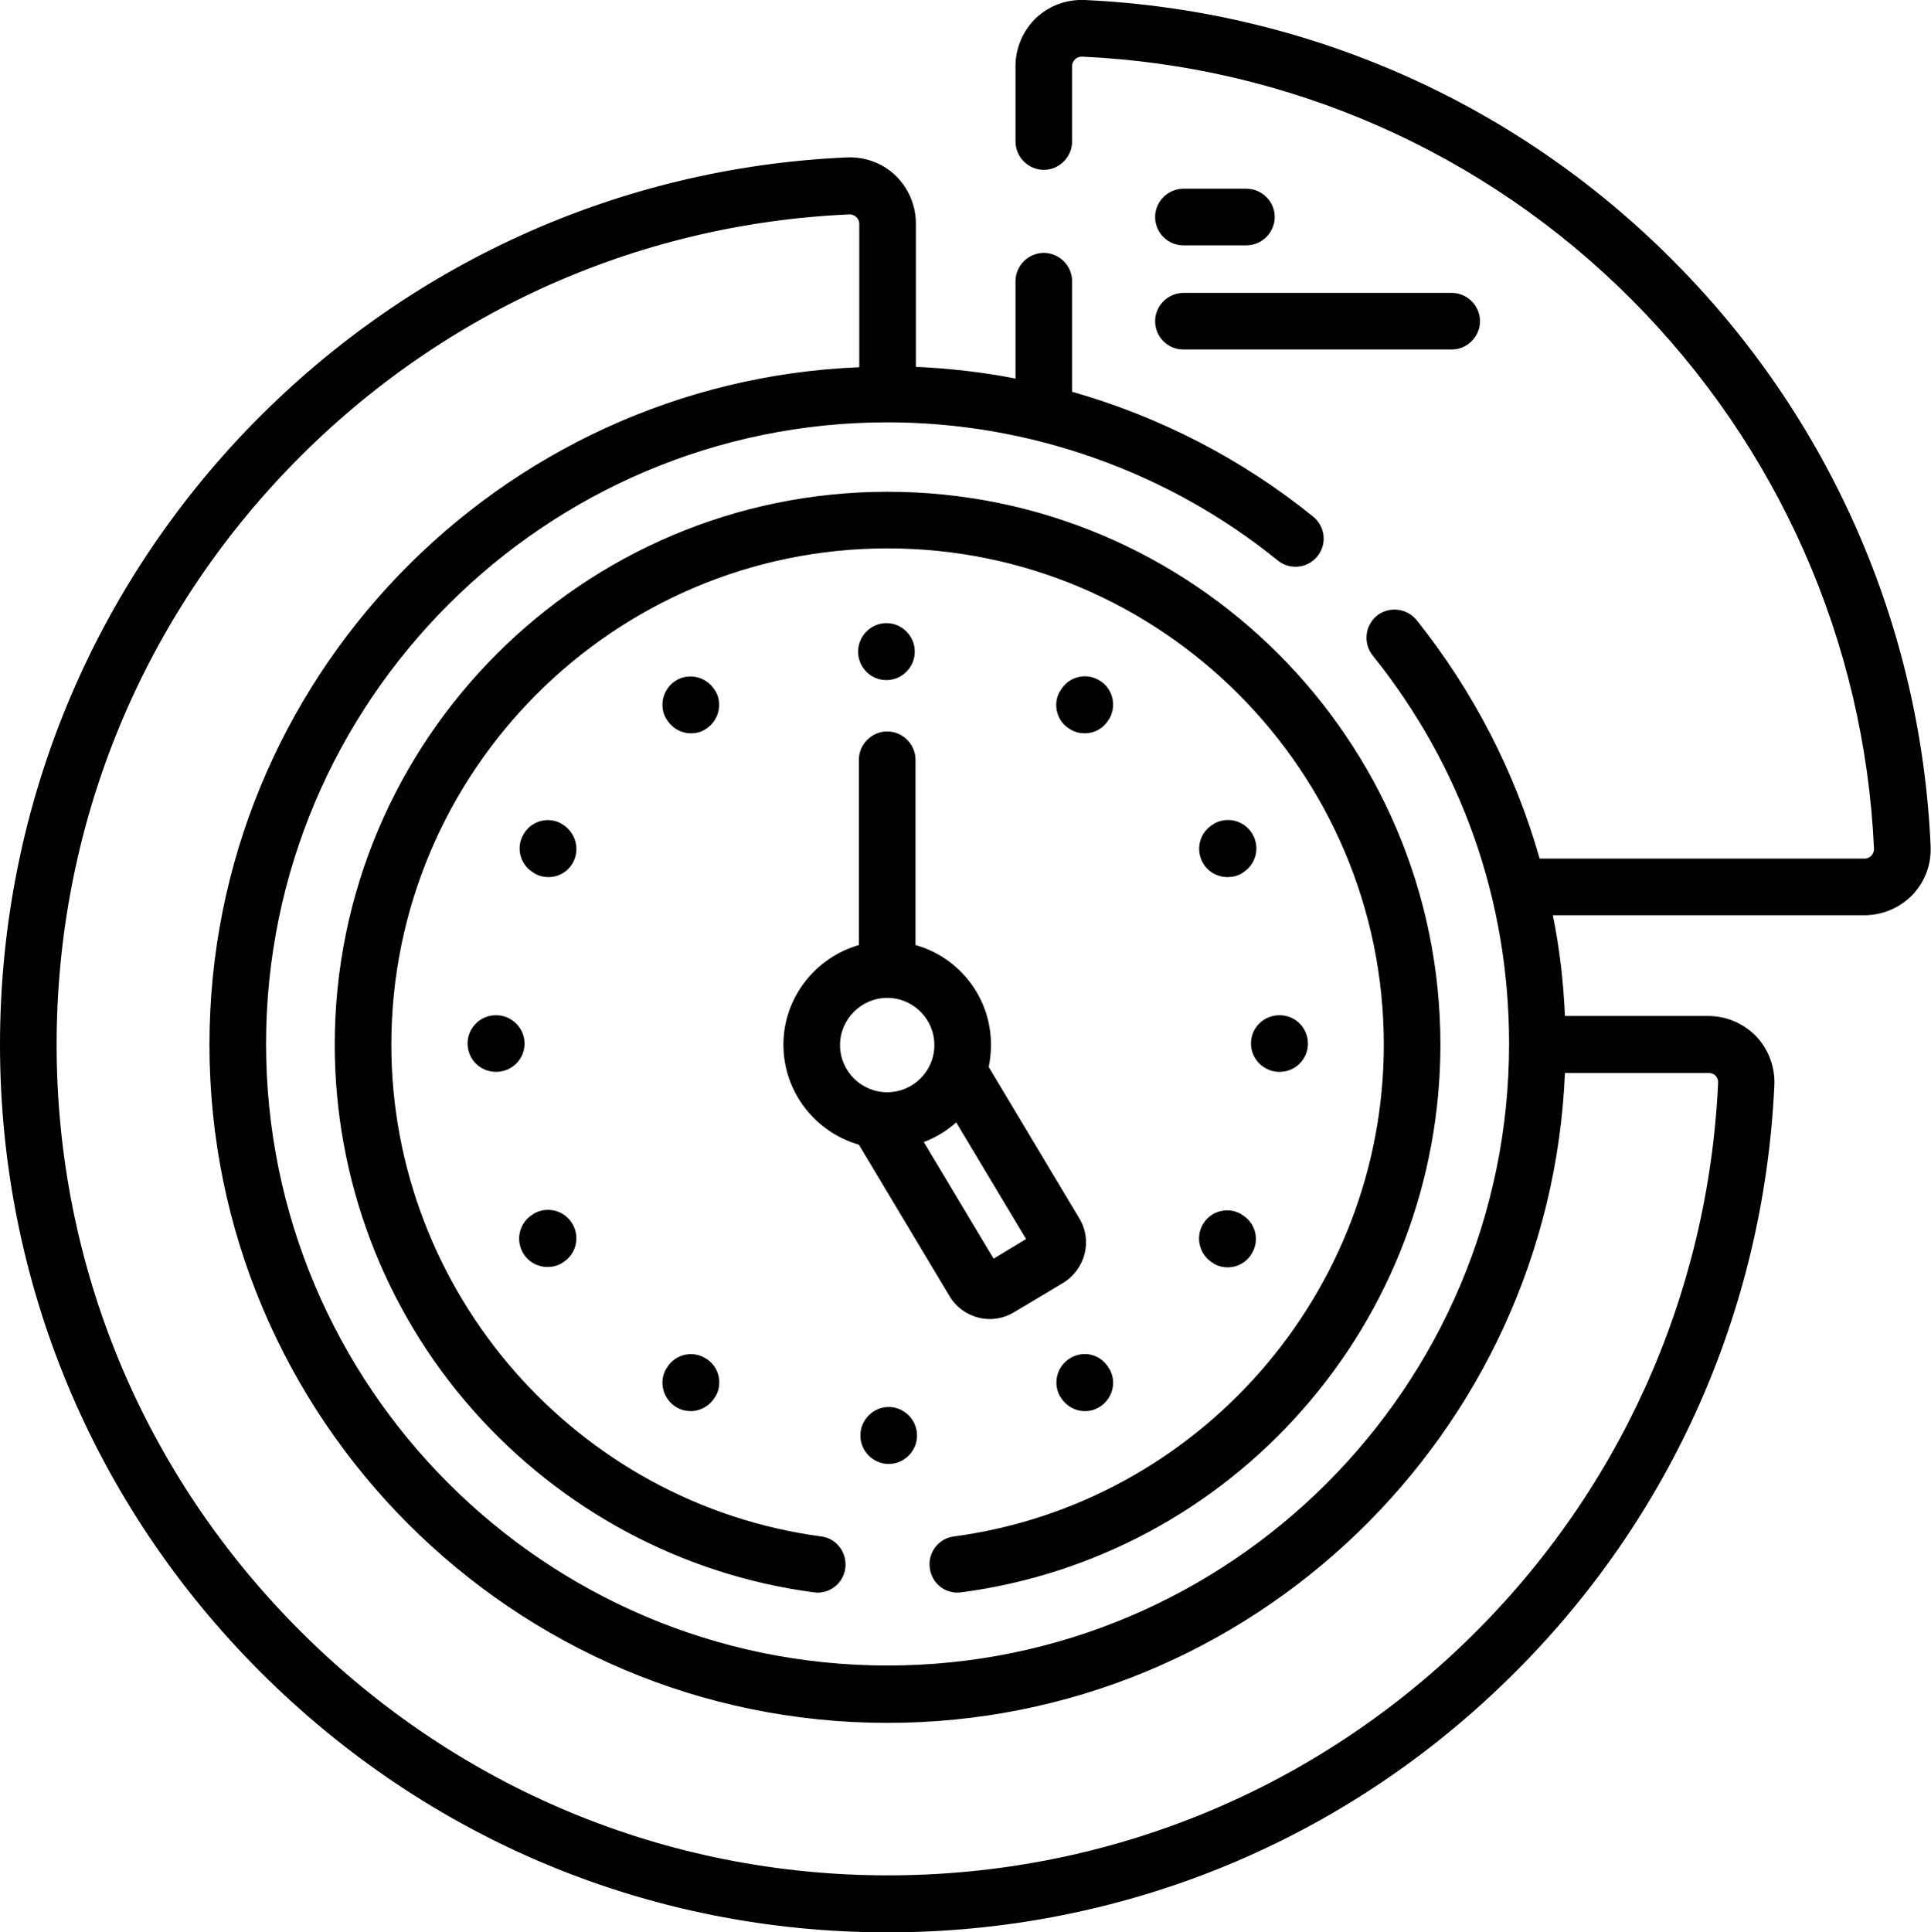 <!-- Generator: Adobe Illustrator 22.0.1, SVG Export Plug-In  -->
<svg version="1.1"
	 xmlns="http://www.w3.org/2000/svg" xmlns:xlink="http://www.w3.org/1999/xlink" xmlns:a="http://ns.adobe.com/AdobeSVGViewerExtensions/3.0/"
	 x="0px" y="0px" width="511.7px" height="512px" viewBox="0 0 511.7 512" style="enable-background:new 0 0 511.7 512;"
	 xml:space="preserve">
<defs>
</defs>
<g>
	<path d="M443,68.7C401.4,27,346.1,2.7,287.4,0c-4.8-0.2-9.4,1.5-12.9,4.8c-3.4,3.3-5.4,7.9-5.4,12.7v20c0,4.1,3.4,7.5,7.5,7.5
		s7.5-3.4,7.5-7.5v-20c0-0.9,0.5-1.5,0.8-1.8c0.3-0.3,0.9-0.7,1.8-0.7c54.9,2.5,106.7,25.3,145.6,64.3s61.8,90.7,64.3,145.6
		c0,0.9-0.4,1.5-0.7,1.8c-0.3,0.3-0.9,0.8-1.8,0.8H408c-6.5-22.9-17.6-44.4-32.6-63.2c-2.6-3.2-7.3-3.7-10.5-1.2
		c-3.2,2.6-3.7,7.3-1.2,10.5c23.7,29.5,36.2,65.1,36.2,103c0,90.8-73.9,164.7-164.7,164.7c-90.8,0-164.7-73.9-164.7-164.7
		s73.9-164.7,164.7-164.7c37.5,0,74.3,13,103.4,36.6c3.2,2.6,7.9,2.1,10.5-1.1c2.6-3.2,2.1-7.9-1.1-10.5
		c-18.9-15.3-40.7-26.5-63.9-33.1V74.5c0-4.1-3.4-7.5-7.5-7.5s-7.5,3.4-7.5,7.5v25.8c-8.7-1.7-17.5-2.7-26.4-3.1v-38
		c0-4.8-2-9.4-5.4-12.7c-3.4-3.3-8.1-5-12.9-4.8c-60.5,2.7-117,28.4-159.1,72.3C23.2,158,0,215.8,0,276.8C0,339.4,24.5,398.5,69,443
		c44.5,44.5,103.5,69,166.2,69c61,0,118.8-23.2,162.7-65.4c43.9-42,69.5-98.5,72.3-159.1c0.2-4.7-1.5-9.4-4.8-12.9
		c-3.3-3.4-7.9-5.4-12.7-5.4h-38c-0.4-9-1.4-17.9-3.2-26.7h82.6c4.8,0,9.4-2,12.7-5.4c3.3-3.5,5-8,4.8-12.9
		C509,165.6,484.7,110.3,443,68.7L443,68.7z M454.6,285c0.3,0.3,0.7,0.9,0.7,1.8c-2.6,56.7-26.6,109.6-67.6,148.9
		c-41.2,39.5-95.3,61.2-152.4,61.2c-58.7,0-113.9-23-155.6-64.6S15,335.4,15,276.8c0-57.1,21.7-111.2,61.2-152.4
		c39.4-41.1,92.2-65.1,148.9-67.6c0.9,0,1.5,0.4,1.8,0.7c0.3,0.3,0.8,0.9,0.8,1.8v38c-95.6,3.9-172.2,82.9-172.2,179.5
		c0,99.1,80.6,179.7,179.7,179.7c96.5,0,175.5-76.6,179.5-172.2h38C453.7,284.3,454.3,284.7,454.6,285L454.6,285z"/>
	<path d="M313.6,65h16.7c4.1,0,7.5-3.4,7.5-7.5s-3.4-7.5-7.5-7.5h-16.7c-4.1,0-7.5,3.4-7.5,7.5S309.4,65,313.6,65z"/>
	<path d="M313.6,92.6h71.1c4.1,0,7.5-3.4,7.5-7.5s-3.4-7.5-7.5-7.5h-71.1c-4.1,0-7.5,3.4-7.5,7.5S309.4,92.6,313.6,92.6z"/>
	<path d="M339,284h0.1h0c4.1,0,7.5-3.3,7.5-7.5c0-4.1-3.3-7.5-7.5-7.5h-0.1c0,0,0,0,0,0c-4.1,0-7.5,3.3-7.5,7.5
		C331.5,280.6,334.9,284,339,284z"/>
	<path d="M131.5,269h-0.1c0,0,0,0,0,0c-4.1,0-7.5,3.3-7.5,7.5c0,4.1,3.3,7.5,7.5,7.5h0.1h0c4.1,0,7.5-3.3,7.5-7.5
		C139,272.4,135.6,269,131.5,269z"/>
	<path d="M234.9,180.2c4.1,0,7.5-3.4,7.5-7.5v-0.1c0-4.1-3.4-7.5-7.5-7.5s-7.5,3.4-7.5,7.5v0.1C227.4,176.9,230.8,180.2,234.9,180.2
		z"/>
	<path d="M228,380.3v0.1c0,4.1,3.4,7.5,7.5,7.5s7.5-3.4,7.5-7.5v-0.1c0-4.1-3.4-7.5-7.5-7.5S228,376.2,228,380.3z"/>
	<path d="M176.6,190.5c1.4,2.4,3.9,3.8,6.5,3.8c1.3,0,2.6-0.3,3.7-1c3.6-2.1,4.8-6.7,2.8-10.2l-0.1-0.1c-2.1-3.6-6.7-4.8-10.2-2.8
		c-3.6,2.1-4.8,6.7-2.8,10.2L176.6,190.5z"/>
	<path d="M149,218.4l-0.1-0.1c-3.6-2.1-8.2-0.8-10.2,2.8c-2.1,3.6-0.8,8.2,2.8,10.2l0.1,0.1c1.2,0.7,2.5,1,3.7,1
		c2.6,0,5.1-1.3,6.5-3.8C153.8,225,152.5,220.5,149,218.4L149,218.4z"/>
	<path d="M321.5,334.7l0.1,0.1c1.2,0.7,2.5,1,3.7,1c2.6,0,5.1-1.3,6.5-3.8c2.1-3.6,0.8-8.2-2.8-10.2l-0.1-0.1
		c-3.6-2.1-8.2-0.8-10.2,2.8C316.7,328,317.9,332.6,321.5,334.7L321.5,334.7z"/>
	<path d="M291.2,180.2c-3.6-2.1-8.2-0.8-10.2,2.8l-0.1,0.1c-2.1,3.6-0.8,8.2,2.8,10.2c1.2,0.7,2.5,1,3.7,1c2.6,0,5.1-1.3,6.5-3.8
		l0.1-0.1C296,186.8,294.8,182.2,291.2,180.2z"/>
	<path d="M179.3,372.9c1.2,0.7,2.5,1,3.7,1c2.6,0,5.1-1.4,6.5-3.8l0.1-0.1c2.1-3.6,0.8-8.2-2.8-10.2c-3.6-2.1-8.2-0.8-10.2,2.8
		l-0.1,0.1C174.5,366.2,175.7,370.8,179.3,372.9L179.3,372.9z"/>
	<path d="M321.6,218.3l-0.1,0.1c-3.6,2.1-4.8,6.7-2.7,10.3c1.4,2.4,3.9,3.7,6.5,3.7c1.3,0,2.6-0.3,3.8-1l0.1-0.1
		c3.6-2.1,4.8-6.7,2.7-10.3S325.2,216.2,321.6,218.3z"/>
	<path d="M145.1,335.7c1.3,0,2.6-0.3,3.8-1l0.1-0.1c3.6-2.1,4.8-6.7,2.7-10.3c-2.1-3.6-6.7-4.8-10.3-2.7l-0.1,0.1
		c-3.6,2.1-4.8,6.7-2.7,10.3C140,334.4,142.5,335.7,145.1,335.7L145.1,335.7z"/>
	<path d="M283.7,359.8c-3.6,2.1-4.8,6.6-2.8,10.2l0.1,0.1c1.4,2.4,3.9,3.8,6.5,3.8c1.3,0,2.5-0.3,3.7-1c3.6-2.1,4.8-6.6,2.8-10.2
		l-0.1-0.1C291.8,358.9,287.3,357.7,283.7,359.8z"/>
	<path d="M254.8,421.9c34.9-4.6,67-21.8,90.3-48.3c23.6-26.7,36.6-61.1,36.6-96.8c0-80.8-65.7-146.5-146.5-146.5
		c-80.8,0-146.5,65.7-146.5,146.5c0,35.7,13,70.1,36.6,96.8c23.4,26.5,55.5,43.7,90.3,48.3c0.3,0,0.7,0.1,1,0.1
		c3.7,0,6.9-2.7,7.4-6.5c0.5-4.1-2.3-7.9-6.4-8.4c-64.9-8.7-113.9-64.7-113.9-130.3c0-72.5,59-131.5,131.5-131.5
		s131.5,59,131.5,131.5c0,65.6-49,121.6-113.9,130.3c-4.1,0.5-7,4.3-6.4,8.4C246.9,419.6,250.6,422.5,254.8,421.9L254.8,421.9z"/>
	<path d="M286,322.8l-24-40.1c0.4-1.9,0.6-3.9,0.6-5.9c0-12.6-8.5-23.2-20-26.4v-49.1c0-4.1-3.4-7.5-7.5-7.5s-7.5,3.4-7.5,7.5v49.1
		c-11.5,3.3-20,13.9-20,26.4c0,12.6,8.5,23.2,20,26.5l24,40.1c2.3,3.9,6.5,6.1,10.7,6.1c2.2,0,4.4-0.6,6.4-1.8l12.9-7.7
		C287.6,336.4,289.6,328.7,286,322.8L286,322.8z M235.1,264.4c6.9,0,12.5,5.6,12.5,12.5s-5.6,12.5-12.5,12.5
		c-6.9,0-12.5-5.6-12.5-12.5S228.3,264.4,235.1,264.4z M263.3,333.5l-18.5-30.9c3.2-1.2,6.1-3,8.6-5.2l18.5,30.9L263.3,333.5z"/>
</g>
</svg>
